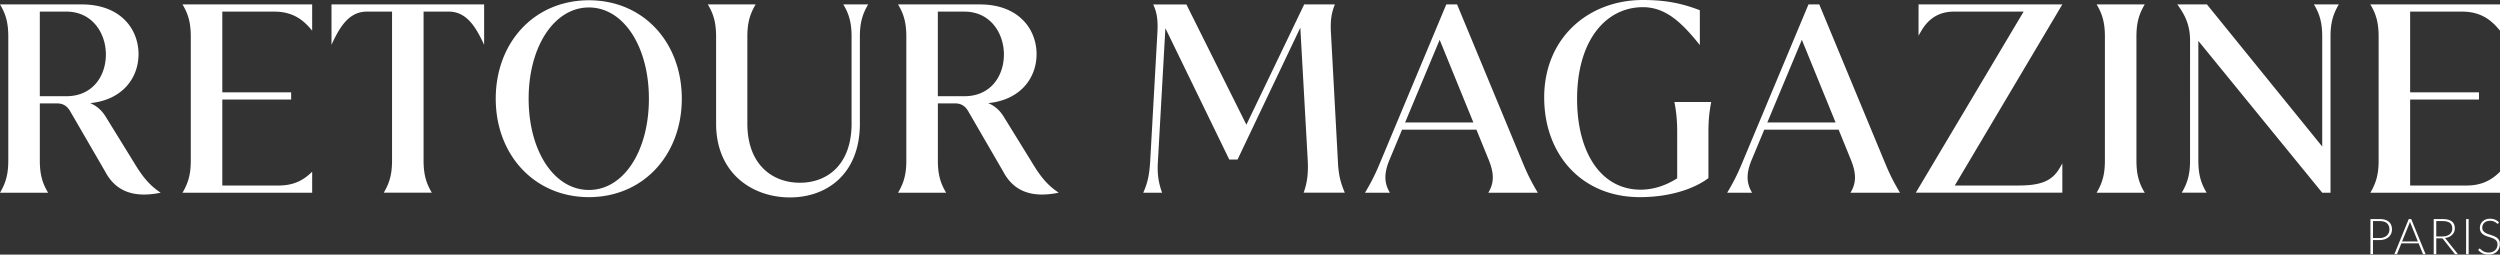 <svg xmlns="http://www.w3.org/2000/svg" data-name="Calque 1" viewBox="0 0 1715.16 174.69"><rect x="0" y="0" width="1715.16" height="174.69" fill="#333333" stroke="none"/><path d="M5.69 110.02V25.23c0-9.1-1.52-15.36-5.69-22.19h56.15c26.56 0 38.89 16.88 38.89 34.14 0 15.74-10.43 31.3-33.19 33.57 4.17 1.71 7.97 4.74 11 9.86l18.97 30.73c5.12 8.54 9.67 14.61 16.5 19.54l1.9 1.33c-18.59 3.79-30.92-.95-38.13-14.61L48 76.06c-2.09-3.41-4.74-5.12-8.92-5.12H27.32v39.08c0 9.1 1.52 15.36 5.69 22.19H0c4.17-7.02 5.69-13.09 5.69-22.19Zm39.83-44.01c18.21 0 27.12-14.04 27.12-28.64s-9.29-29.4-27.12-29.4H27.31v58.04h18.21Zm85.37 44.01V25.23c0-9.1-1.52-15.36-5.69-22.19h88.96v18.02c-6.07-7.59-13.47-13.09-25.99-13.09h-35.66v55.39h47.23v4.93h-47.23v58.99h38.51c9.67 0 16.69-3.03 23.14-9.48v14.42H125.2c4.17-7.02 5.69-13.09 5.69-22.19Zm138.08 0V7.97h-17.26c-12.52 0-18.78 10.81-24.28 22.76V3.03h104.71v27.69c-5.5-11.76-11.76-22.76-24.28-22.76H290.6v102.05c0 9.1 1.52 15.36 5.69 22.19h-33.01c4.17-7.02 5.69-13.09 5.69-22.19Zm71.14-42.3c0-38.51 26.37-67.53 63.92-67.53s63.73 29.02 63.73 67.53-26.37 67.53-63.73 67.53-63.92-29.02-63.92-67.53Zm105.08 0c0-35.85-17.45-62.6-41.16-62.6s-41.35 26.75-41.35 62.6 17.45 62.6 41.35 62.6 41.16-26.75 41.16-62.6ZM485.6 3.03h32.82c-4.17 7.02-5.69 13.09-5.69 22.19v59.56c0 27.88 16.88 40.59 36.04 40.59s35.47-12.71 35.47-40.59V25.23c0-9.1-1.52-15.36-5.69-22.19h17.07c-4.17 7.02-5.69 13.09-5.69 22.19v59.56c0 34.33-22.38 50.65-47.99 50.65s-50.65-16.31-50.65-50.65V25.23c0-9.1-1.52-15.36-5.69-22.19Zm136.2 106.99V25.23c0-9.1-1.52-15.36-5.69-22.19h56.15c26.56 0 38.89 16.88 38.89 34.14 0 15.74-10.43 31.3-33.19 33.57 4.17 1.71 7.97 4.74 11 9.86l18.97 30.73c5.12 8.54 9.67 14.61 16.5 19.54l1.9 1.33c-18.59 3.79-30.92-.95-38.13-14.61l-24.09-41.54c-2.09-3.41-4.74-5.12-8.92-5.12h-11.76v39.08c0 9.1 1.52 15.36 5.69 22.19h-33.01c4.17-7.02 5.69-13.09 5.69-22.19Zm39.83-44.01c18.21 0 27.12-14.04 27.12-28.64s-9.29-29.4-27.12-29.4h-18.21v58.04h18.21Zm137.9-46.66-5.12 91.24c-.57 8.92.38 14.61 2.85 21.62h-12.9c3.03-6.83 4.17-12.33 4.74-21.43l4.93-88.01c.57-9.1-.38-14.42-2.85-19.73h22.76l41.16 82.51 39.66-82.52h21.05c-2.47 6.07-3.22 11.57-2.66 20.11l4.74 87.63c.38 8.73 1.71 14.42 4.74 21.43h-28.26c2.47-6.83 3.22-13.09 2.85-21.62l-5.12-91.62-43.06 90.48h-5.69l-43.82-90.1Zm221.75 90.1-8.35-20.49h-51.02l-8.54 20.49c-3.98 9.48-3.79 16.12.19 22.76h-17.07c4.17-7.02 6.83-12.14 10.05-19.92L992.25 3.03h7.4l45.33 109.26c3.22 7.78 5.88 12.9 10.05 19.92h-33.95c3.98-6.64 4.17-13.09.19-22.76h.01Zm-10.44-25.42L987.7 27.31l-23.71 56.72h46.85Zm48.57-17.07c0-41.16 30.54-66.96 67.72-66.96 15.55 0 26.75 2.28 39.07 7.02v23.9c-12.71-15.93-23.71-25.99-39.07-25.99-25.23 0-45.14 22.57-45.14 62.98 0 36.61 16.31 62.22 43.63 62.22 8.73 0 17.26-2.85 25.04-7.78V90.86c0-8.35-.57-13.85-1.9-20.87h25.23c-1.33 7.02-1.9 12.52-1.9 20.87v31.3c-7.78 6.07-24.09 13.09-47.04 13.09-40.21 0-65.63-29.59-65.63-68.29Zm210.36 42.49-8.35-20.49h-51.02l-8.54 20.49c-3.98 9.48-3.79 16.12.19 22.76h-17.07c4.17-7.02 6.83-12.14 10.05-19.92l45.71-109.26h7.4l45.33 109.26c3.22 7.78 5.88 12.9 10.05 19.92h-33.95c3.98-6.64 4.17-13.09.19-22.76h.01Zm-10.43-25.42-23.14-56.72-23.71 56.72h46.85Zm128.99-76.06h-47.8c-10.24 0-17.64 4.74-22.76 13.85l-1.52 2.66V3.03h98.64l-73.79 124.24h43.63c16.12 0 23.52-3.41 28.64-12.52l1.52-2.66v20.11h-100.53l73.98-124.24Zm55.77 102.05V25.23c0-9.1-1.52-15.36-5.69-22.19h33.01c-4.17 7.02-5.69 13.09-5.69 22.19v84.79c0 9.1 1.52 15.36 5.69 22.19h-33.01c4.17-7.02 5.69-13.09 5.69-22.19Zm64.11-81.95v81.94c0 9.1 1.52 15.36 5.69 22.19h-17.07c4.17-7.02 5.69-13.09 5.69-22.19V27.88c0-9.29-2.47-15.93-7.78-23.52l-.95-1.33h20.3l79.1 97.5v-75.3c0-9.1-1.52-15.36-5.69-22.19h17.07c-4.17 7.02-5.69 13.09-5.69 22.19v106.98h-5.69l-84.98-104.14Zm123.68 81.95V25.23c0-9.1-1.52-15.36-5.69-22.19h88.96v18.02c-6.07-7.59-13.47-13.09-25.99-13.09h-35.66v55.39h47.23v4.93h-47.23v58.99h38.51c9.67 0 16.69-3.03 23.14-9.48v14.42h-88.96c4.17-7.02 5.69-13.09 5.69-22.19Zm-3.87 54.68v9.71h-1.75V150.3h6.23c2.83 0 4.96.62 6.4 1.86 1.44 1.24 2.15 3 2.15 5.3 0 1.06-.2 2.03-.6 2.91s-.97 1.65-1.7 2.29c-.74.64-1.64 1.14-2.69 1.5-1.06.36-2.24.54-3.56.54h-4.48Zm0-1.4h4.48c1.06 0 2-.15 2.84-.44.84-.3 1.55-.7 2.14-1.23a5.49 5.49 0 0 0 1.35-1.85c.31-.71.47-1.48.47-2.33 0-1.85-.57-3.28-1.7-4.28s-2.83-1.5-5.09-1.5h-4.48v11.62h-.01Zm36.13 11.11h-1.35c-.16 0-.29-.04-.39-.13-.1-.09-.18-.2-.24-.33l-2.83-7h-11.84l-2.83 7c-.05.12-.12.23-.24.32-.11.09-.25.14-.41.14h-1.33l9.86-24.11h1.72l9.86 24.11h.02Zm-16.14-8.76h10.8l-4.91-12.18c-.17-.4-.33-.87-.49-1.43-.08.27-.16.53-.24.78s-.16.47-.24.66l-4.92 12.16Zm23.43-2.14v10.9h-1.75V150.3h6.17c2.77 0 4.85.54 6.23 1.61s2.07 2.65 2.07 4.73c0 .92-.16 1.76-.49 2.52-.32.76-.78 1.43-1.38 2s-1.32 1.04-2.16 1.41c-.85.37-1.79.61-2.84.72.27.17.52.4.73.68l8.3 10.43h-1.5c-.19 0-.36-.03-.49-.09s-.25-.18-.37-.35l-7.73-9.78c-.09-.12-.18-.23-.28-.32-.1-.09-.2-.16-.32-.21s-.26-.09-.43-.11c-.16-.02-.37-.03-.6-.03h-3.16Zm0-1.3h4.17c1.07 0 2.02-.13 2.87-.38.85-.26 1.56-.62 2.15-1.1.58-.48 1.03-1.05 1.34-1.72.31-.67.46-1.42.46-2.27 0-1.71-.56-2.99-1.68-3.82s-2.75-1.24-4.9-1.24h-4.41v10.53Zm22.21 12.2h-1.75V150.3h1.75v24.11Zm20.36-21.17c-.1.19-.25.29-.44.29-.15 0-.34-.1-.57-.32-.23-.21-.55-.44-.95-.7-.4-.26-.89-.49-1.49-.71s-1.33-.32-2.21-.32-1.64.12-2.31.37c-.66.25-1.22.59-1.67 1.02s-.79.93-1.02 1.5-.35 1.16-.35 1.79c0 .82.17 1.49.52 2.03.35.53.8.99 1.37 1.36s1.21.69 1.93.95 1.46.51 2.22.76 1.5.53 2.22.83 1.37.68 1.93 1.13 1.02 1.01 1.37 1.68c.35.66.52 1.49.52 2.48s-.17 1.96-.52 2.85-.85 1.67-1.51 2.33-1.47 1.18-2.42 1.56c-.95.38-2.04.57-3.27.57-1.59 0-2.96-.28-4.11-.84s-2.15-1.33-3.02-2.31l.48-.75c.14-.17.29-.26.48-.26.1 0 .23.07.39.2s.35.3.58.5.5.41.82.65.69.45 1.11.65.9.37 1.45.5c.55.14 1.16.2 1.86.2.95 0 1.81-.14 2.56-.43s1.38-.68 1.9-1.18.91-1.09 1.18-1.78.41-1.42.41-2.21c0-.85-.17-1.55-.52-2.1s-.8-1.01-1.37-1.38c-.57-.37-1.21-.68-1.93-.93s-1.46-.49-2.22-.73c-.76-.24-1.5-.5-2.22-.8s-1.37-.67-1.93-1.13-1.02-1.03-1.37-1.72-.52-1.55-.52-2.58c0-.81.15-1.58.46-2.33s.75-1.41 1.35-1.98c.59-.57 1.32-1.03 2.19-1.38s1.86-.52 2.97-.52c1.25 0 2.37.2 3.36.6.99.4 1.9 1.01 2.72 1.82l-.41.78Z" style="fill:#fff"/></svg>